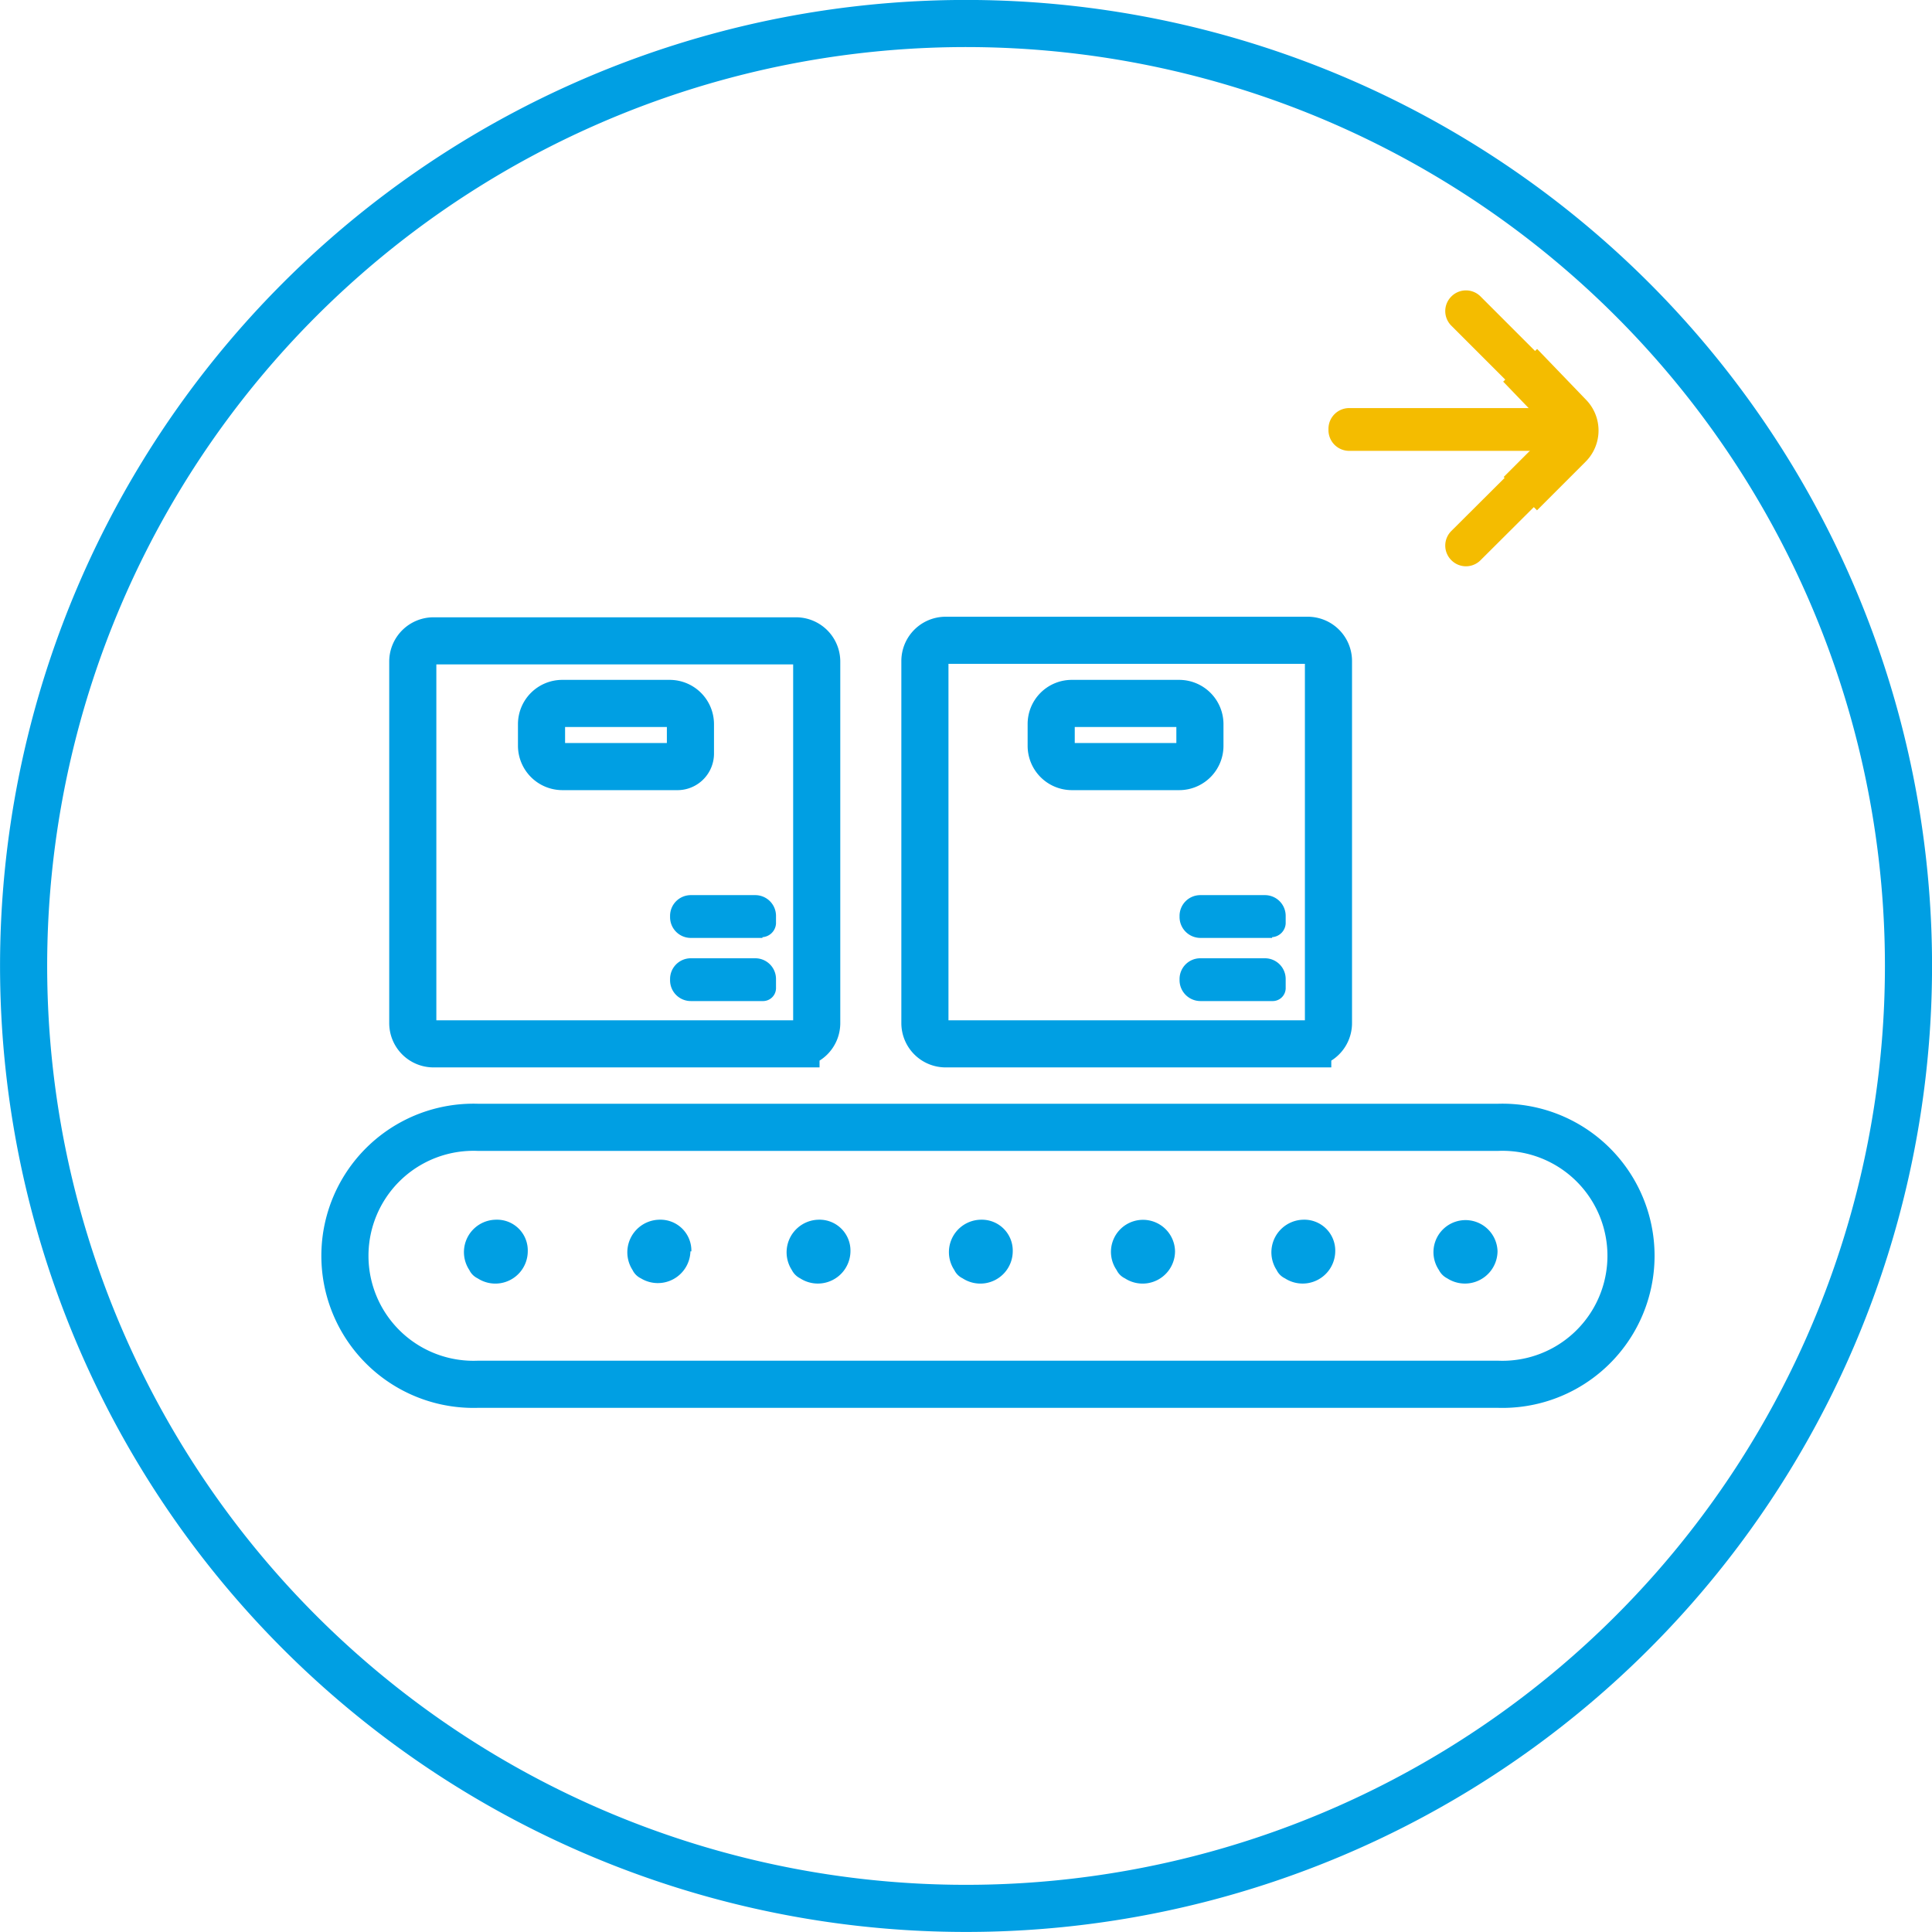 <svg id="Layer_1" data-name="Layer 1" xmlns="http://www.w3.org/2000/svg" viewBox="0 0 102.5 102.5"><defs><style>.cls-1,.cls-4{fill:none;stroke-width:2.5px;}.cls-1{stroke:#009fe3;}.cls-2{fill:#009fe3;}.cls-3{fill:#f4bc00;}.cls-4{stroke:#f4bc00;stroke-linejoin:round;}</style></defs><title>customers</title><g id="icon-customers"><g id="Group-2"><g id="Group-268"><path id="Stroke-250" class="cls-1" d="M62.56,40.67h-5.7a1.1,1.1,0,0,1-1.09-1.1V38.42a1.09,1.09,0,0,1,1.09-1.1h5.7a1.1,1.1,0,0,1,1.1,1.1v1.15A1.1,1.1,0,0,1,62.56,40.67Zm6.82,14.71H50.17a1.1,1.1,0,0,1-1.1-1.1V35.07a1.1,1.1,0,0,1,1.1-1.1H69.38a1.1,1.1,0,0,1,1.1,1.1V54.28A1.1,1.1,0,0,1,69.38,55.38Z"/><path id="Fill-251" class="cls-2" d="M67.49,49.76H63.68a1.11,1.11,0,0,1-1.1-1.1v-.07a1.1,1.1,0,0,1,1.1-1.1h3.43a1.1,1.1,0,0,1,1.1,1.1V49a.77.77,0,0,1-.72.72"/><path id="Fill-252" class="cls-2" d="M67.49,53.11H63.68a1.11,1.11,0,0,1-1.1-1.1v-.07a1.1,1.1,0,0,1,1.1-1.1h3.43a1.1,1.1,0,0,1,1.1,1.1v.45a.69.69,0,0,1-.72.72"/><path id="Stroke-253" class="cls-1" d="M35.91,40.67H29.83a1.11,1.11,0,0,1-1.1-1.1V38.42a1.1,1.1,0,0,1,1.1-1.1h5.7a1.1,1.1,0,0,1,1.1,1.1V40A.69.69,0,0,1,35.91,40.67Zm6.32,14.71H23a1.1,1.1,0,0,1-1.1-1.1V35.07A1.1,1.1,0,0,1,23,34H42.23a1.1,1.1,0,0,1,1.1,1.1V54.28A1.1,1.1,0,0,1,42.23,55.38Z"/><path id="Fill-254" class="cls-2" d="M40.45,49.76h-3.8a1.1,1.1,0,0,1-1.1-1.1v-.07a1.1,1.1,0,0,1,1.1-1.1h3.42a1.1,1.1,0,0,1,1.1,1.1V49a.77.77,0,0,1-.72.72"/><path id="Fill-255" class="cls-2" d="M40.45,53.11h-3.8a1.1,1.1,0,0,1-1.1-1.1v-.07a1.1,1.1,0,0,1,1.1-1.1h3.42a1.1,1.1,0,0,1,1.1,1.1v.45a.69.69,0,0,1-.72.72"/><path id="Stroke-256" class="cls-1" d="M79.45,73.44a6.82,6.82,0,1,0,0-13.63H25.38a6.82,6.82,0,1,0,0,13.63Z"/><path id="Fill-257" class="cls-3" d="M83.16,22.82a1.1,1.1,0,0,1-1.1,1.1H71.58a1.1,1.1,0,0,1-1.1-1.1v-.07a1.1,1.1,0,0,1,1.1-1.1H82.06a1.1,1.1,0,0,1,1.1,1.1Z"/><path id="Fill-258" class="cls-3" d="M77,15.73a1.09,1.09,0,0,1,1.55,0l5.74,5.74a1.09,1.09,0,0,1,0,1.55h0a1.09,1.09,0,0,1-1.55,0L77,17.28a1.09,1.09,0,0,1,0-1.55Z"/><path id="Fill-259" class="cls-3" d="M77,29.72a1.09,1.09,0,0,0,1.55,0L84.29,24a1.09,1.09,0,0,0,0-1.55h0a1.09,1.09,0,0,0-1.55,0L77,28.17a1.09,1.09,0,0,0,0,1.55Z"/><path id="Stroke-260" class="cls-4" d="M80.65,19.38l2.59,2.69a1.09,1.09,0,0,1,0,1.54l-2.58,2.58"/><path id="Fill-261" class="cls-2" d="M28,66.39a1.72,1.72,0,0,1-2.66,1.43.94.94,0,0,1-.44-.44,1.72,1.72,0,0,1,1.43-2.67A1.63,1.63,0,0,1,28,66.39"/><path id="Fill-262" class="cls-2" d="M36.63,66.39A1.73,1.73,0,0,1,34,67.82a.94.94,0,0,1-.44-.44A1.73,1.73,0,0,1,35,64.71a1.64,1.64,0,0,1,1.68,1.68"/><path id="Fill-263" class="cls-2" d="M45.12,66.39a1.73,1.73,0,0,1-2.67,1.43,1,1,0,0,1-.44-.44,1.73,1.73,0,0,1,1.43-2.67,1.64,1.64,0,0,1,1.68,1.68"/><path id="Fill-264" class="cls-2" d="M53.73,66.39a1.72,1.72,0,0,1-2.66,1.43.94.94,0,0,1-.44-.44,1.72,1.72,0,0,1,1.43-2.67,1.64,1.64,0,0,1,1.67,1.68"/><path id="Fill-265" class="cls-2" d="M62.34,66.39a1.72,1.72,0,0,1-2.66,1.43.94.94,0,0,1-.44-.44,1.7,1.7,0,1,1,3.1-1"/><path id="Fill-266" class="cls-2" d="M70.84,66.39a1.73,1.73,0,0,1-2.67,1.43.94.94,0,0,1-.44-.44,1.73,1.73,0,0,1,1.43-2.67,1.64,1.64,0,0,1,1.68,1.68"/><path id="Fill-267" class="cls-2" d="M79.45,66.39a1.73,1.73,0,0,1-2.67,1.43,1,1,0,0,1-.44-.44,1.7,1.7,0,1,1,3.11-1"/></g><path id="Stroke-269" class="cls-1" d="M48.66,101.18A50,50,0,1,0,1.32,53.84,50,50,0,0,0,48.66,101.18Z"/></g></g></svg>
